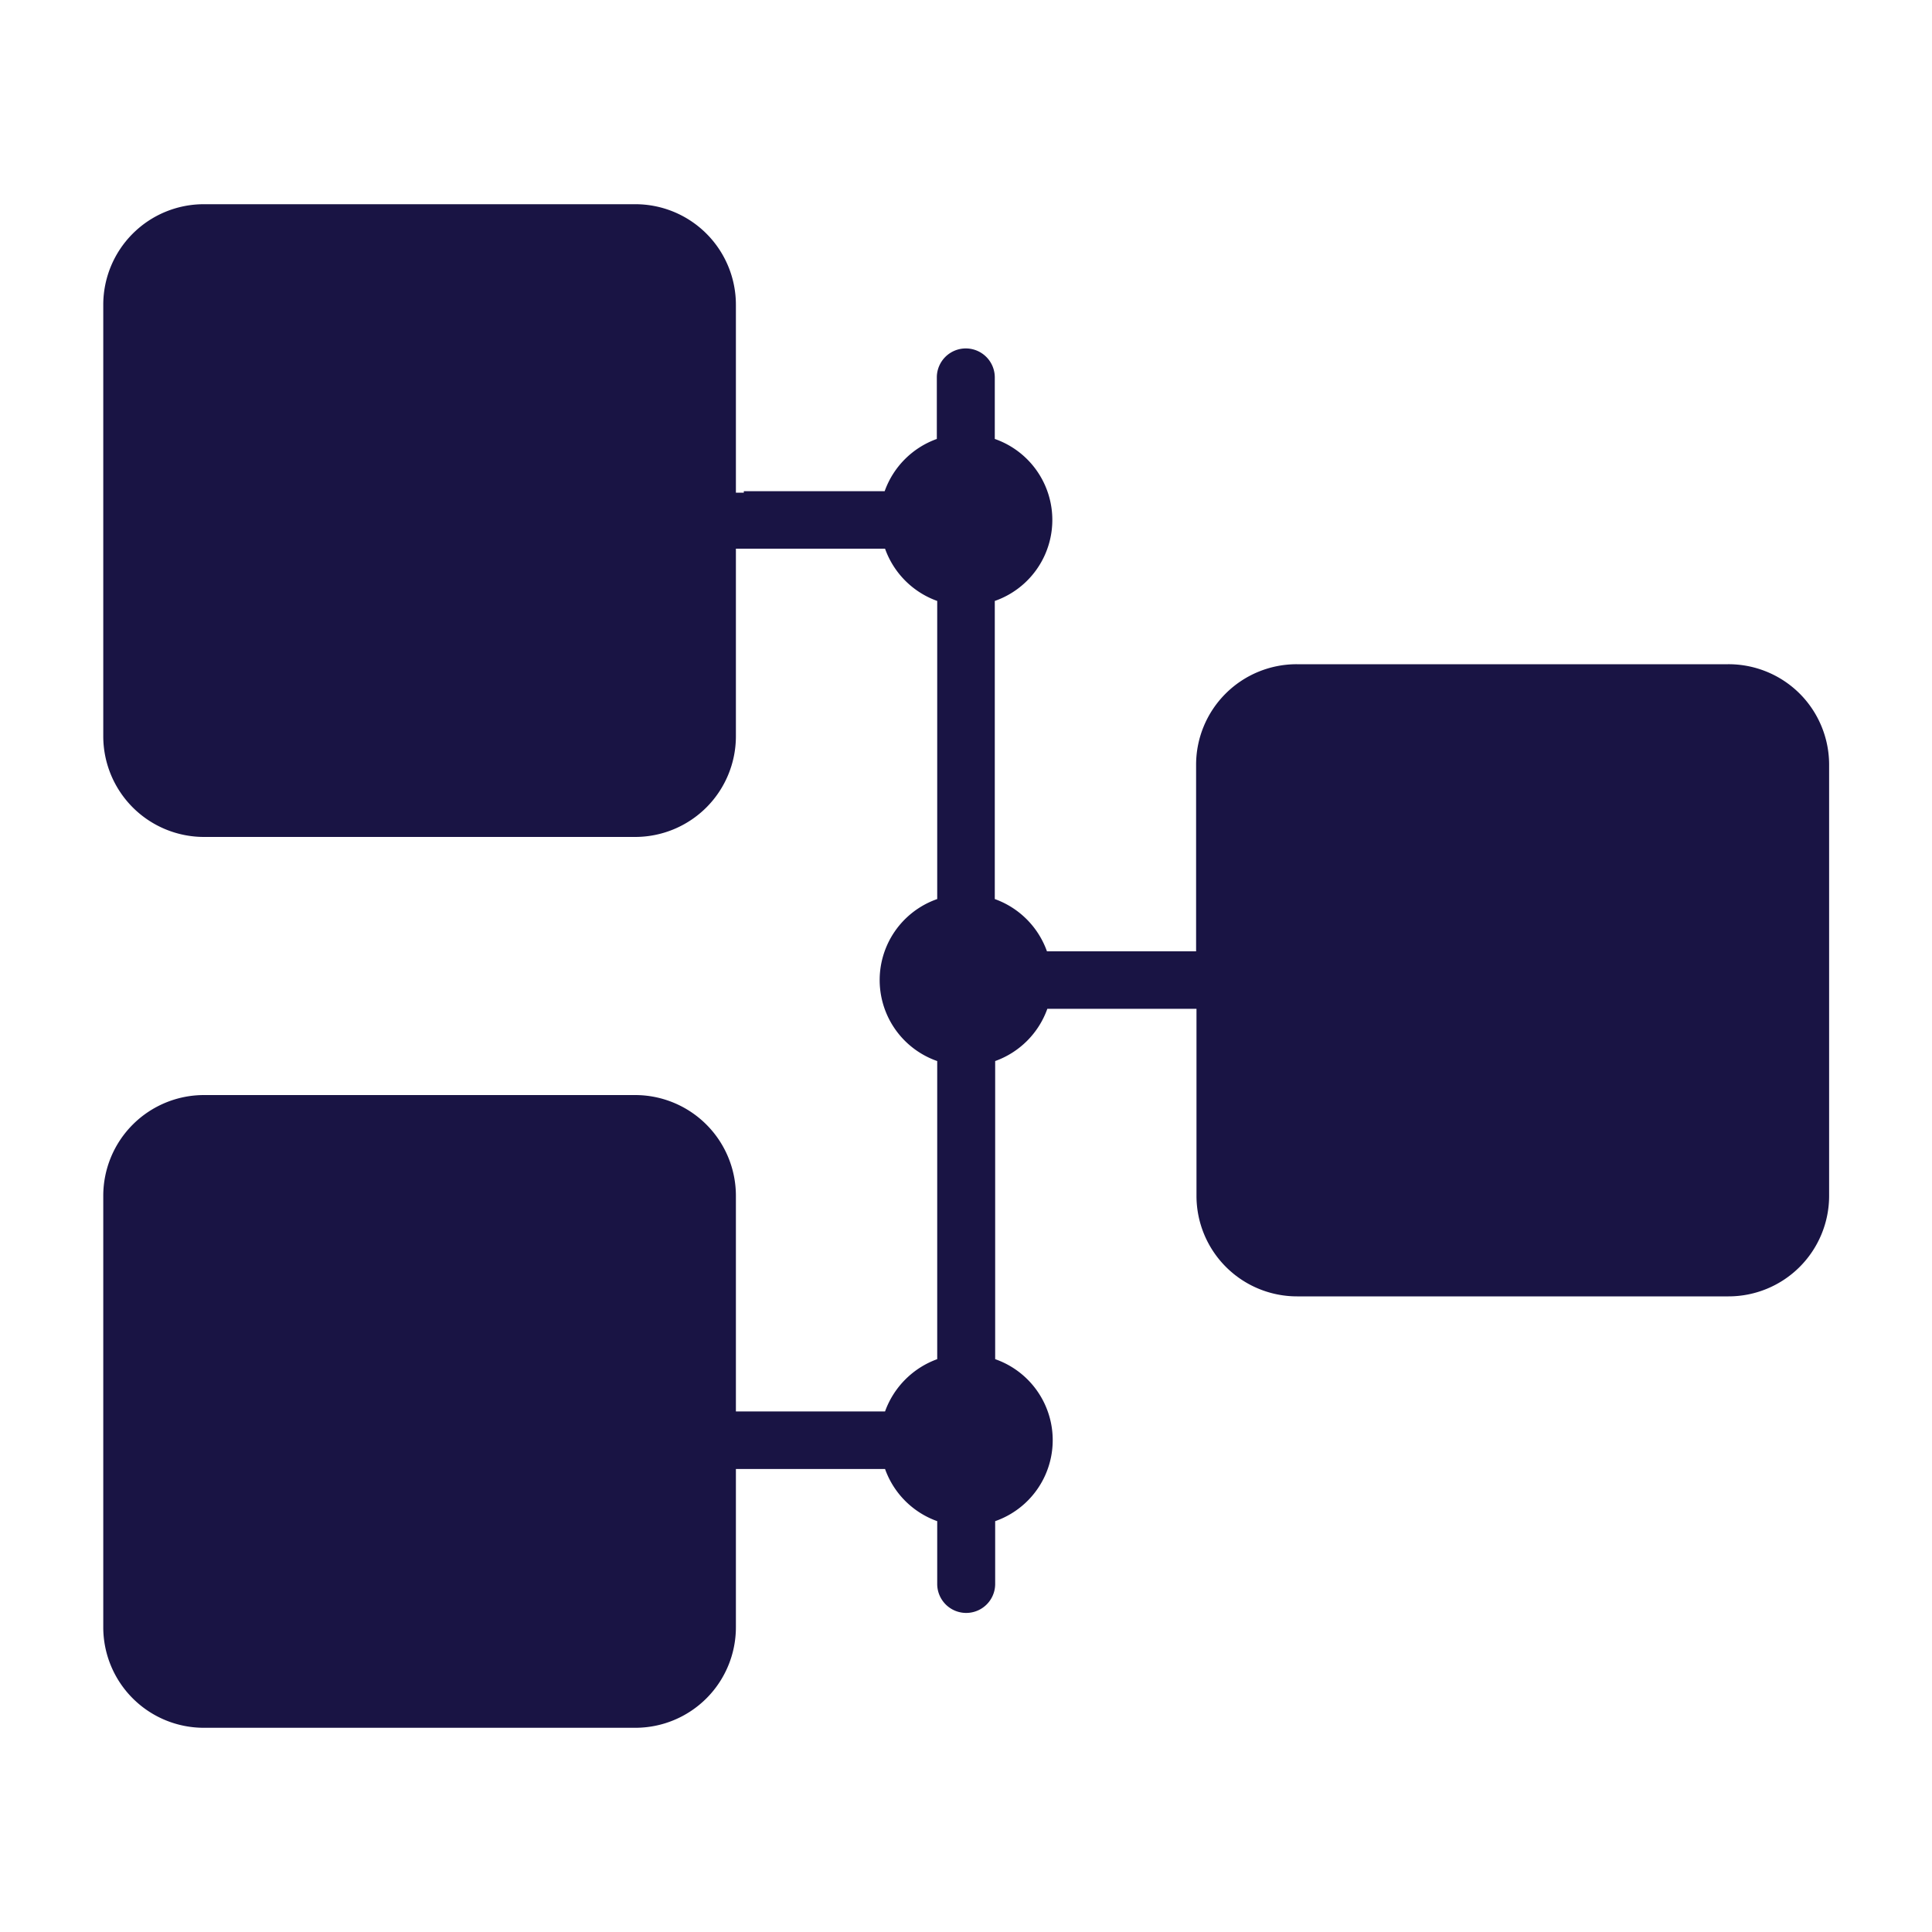 <svg xmlns="http://www.w3.org/2000/svg" viewBox="0 0 20 20">
	<path fill="#191444" d="M18.626,7.176a1.043,1.043,0,0,0-.737-.3H13.424a1.041,1.041,0,0,0-1.042,1.042V9.848H10.838a.893.893,0,0,0-.54-.541V6.221a.888.888,0,0,0,0-1.677V4.483h0V3.907a.3.3,0,1,0-.6,0v.637a.893.893,0,0,0-.54.541H7.7V5.1H7.618V3.157A1.041,1.041,0,0,0,6.576,2.114H2.111A1.041,1.041,0,0,0,1.069,3.157V7.621A1.043,1.043,0,0,0,2.111,8.664H6.576A1.043,1.043,0,0,0,7.618,7.621V5.68H9.162a.893.893,0,0,0,.54.541V9.307a.888.888,0,0,0,0,1.677V14.07a.9.9,0,0,0-.54.541H7.618V12.379a1.043,1.043,0,0,0-1.042-1.043H2.111a1.043,1.043,0,0,0-1.042,1.043v4.464a1.041,1.041,0,0,0,1.042,1.043H6.576a1.041,1.041,0,0,0,1.042-1.043V15.207H9.162a.891.891,0,0,0,.54.54v.65a.3.3,0,1,0,.6,0v-.65a.888.888,0,0,0,0-1.677V10.984a.893.893,0,0,0,.54-.541h1.544v1.935a1.041,1.041,0,0,0,1.042,1.042h4.465a1.041,1.041,0,0,0,1.042-1.042V7.913A1.042,1.042,0,0,0,18.626,7.176Z" />
</svg>